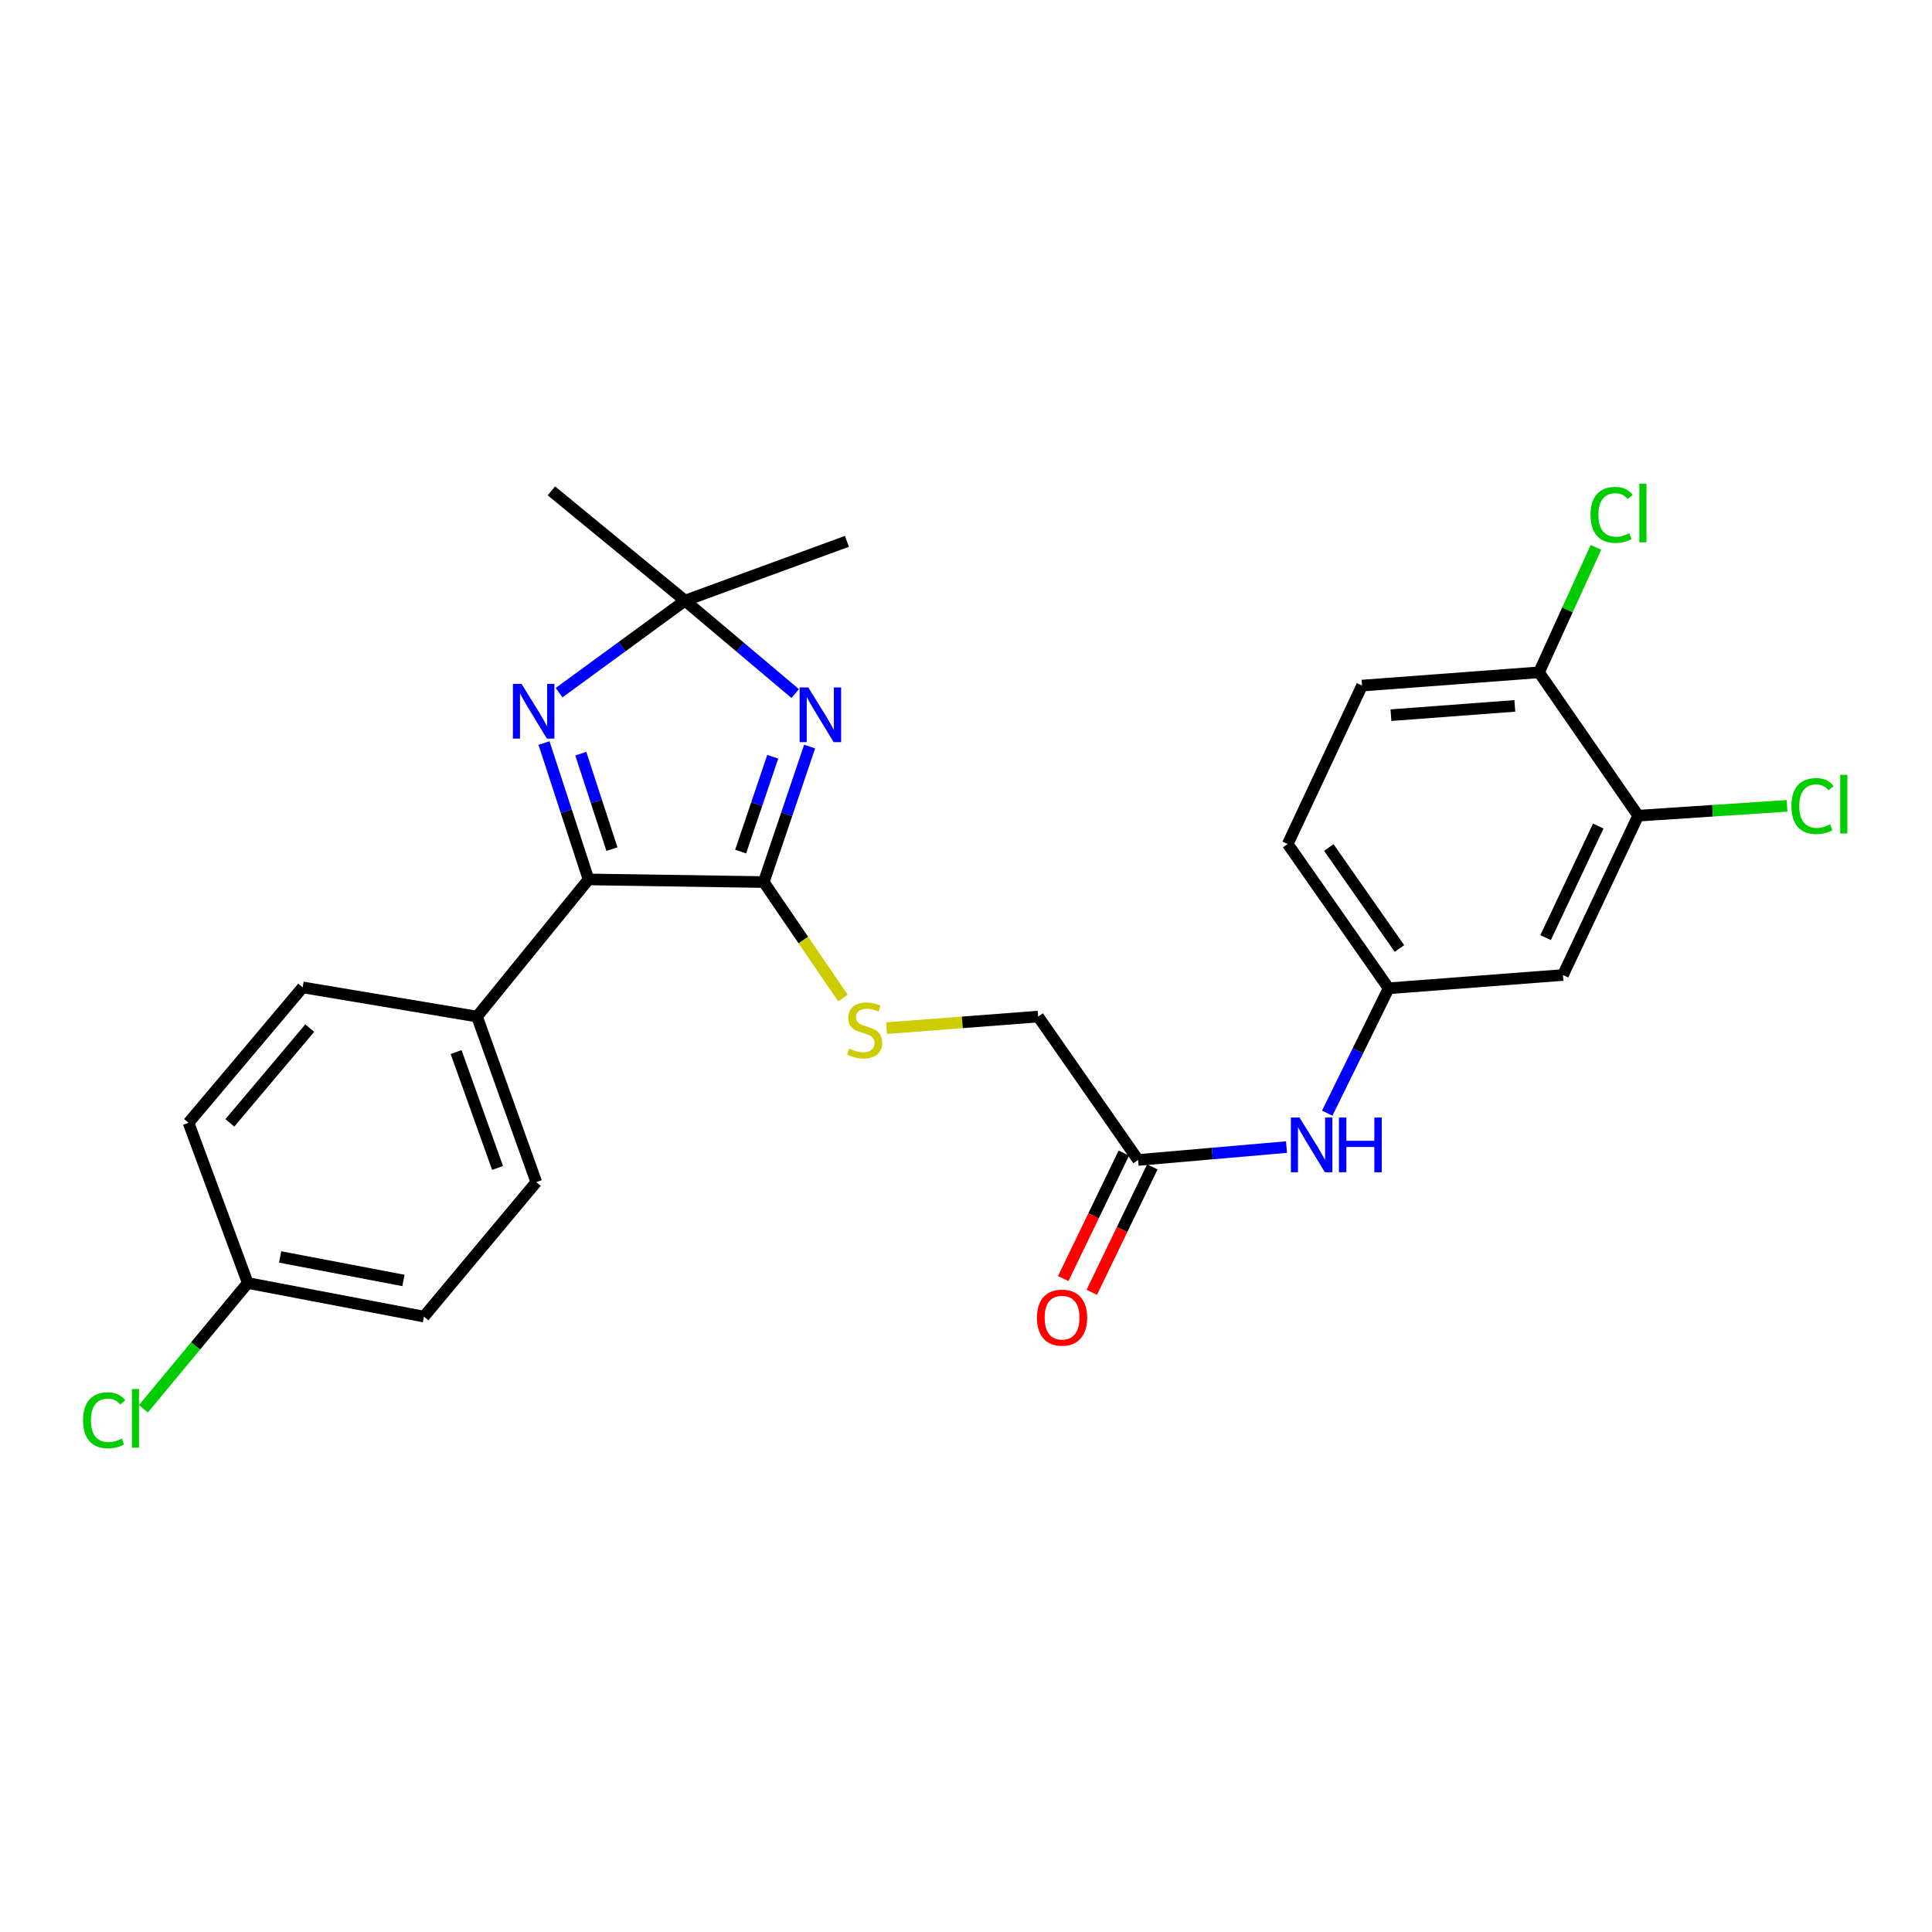 <?xml version='1.0' encoding='iso-8859-1'?>
<svg version='1.1' baseProfile='full'
              xmlns='http://www.w3.org/2000/svg'
                      xmlns:rdkit='http://www.rdkit.org/xml'
                      xmlns:xlink='http://www.w3.org/1999/xlink'
                  xml:space='preserve'
width='1000px' height='1000px' viewBox='0 0 1000 1000'>
<!-- END OF HEADER -->
<rect style='opacity:1.0;fill:#FFFFFF;stroke:none' width='1000' height='1000' x='0' y='0'> </rect>
<path class='bond-0' d='M 419.062,386.418 L 407.191,421.486' style='fill:none;fill-rule:evenodd;stroke:#0000FF;stroke-width:6px;stroke-linecap:butt;stroke-linejoin:miter;stroke-opacity:1' />
<path class='bond-0' d='M 407.191,421.486 L 395.319,456.555' style='fill:none;fill-rule:evenodd;stroke:#000000;stroke-width:6px;stroke-linecap:butt;stroke-linejoin:miter;stroke-opacity:1' />
<path class='bond-0' d='M 399.976,391.683 L 391.666,416.231' style='fill:none;fill-rule:evenodd;stroke:#0000FF;stroke-width:6px;stroke-linecap:butt;stroke-linejoin:miter;stroke-opacity:1' />
<path class='bond-0' d='M 391.666,416.231 L 383.357,440.779' style='fill:none;fill-rule:evenodd;stroke:#000000;stroke-width:6px;stroke-linecap:butt;stroke-linejoin:miter;stroke-opacity:1' />
<path class='bond-3' d='M 411.598,358.984 L 383.081,334.936' style='fill:none;fill-rule:evenodd;stroke:#0000FF;stroke-width:6px;stroke-linecap:butt;stroke-linejoin:miter;stroke-opacity:1' />
<path class='bond-3' d='M 383.081,334.936 L 354.564,310.889' style='fill:none;fill-rule:evenodd;stroke:#000000;stroke-width:6px;stroke-linecap:butt;stroke-linejoin:miter;stroke-opacity:1' />
<path class='bond-2' d='M 395.319,456.555 L 304.622,455.189' style='fill:none;fill-rule:evenodd;stroke:#000000;stroke-width:6px;stroke-linecap:butt;stroke-linejoin:miter;stroke-opacity:1' />
<path class='bond-4' d='M 395.319,456.555 L 415.818,486.579' style='fill:none;fill-rule:evenodd;stroke:#000000;stroke-width:6px;stroke-linecap:butt;stroke-linejoin:miter;stroke-opacity:1' />
<path class='bond-4' d='M 415.818,486.579 L 436.317,516.603' style='fill:none;fill-rule:evenodd;stroke:#CCCC00;stroke-width:6px;stroke-linecap:butt;stroke-linejoin:miter;stroke-opacity:1' />
<path class='bond-1' d='M 289.379,358.522 L 321.972,334.705' style='fill:none;fill-rule:evenodd;stroke:#0000FF;stroke-width:6px;stroke-linecap:butt;stroke-linejoin:miter;stroke-opacity:1' />
<path class='bond-1' d='M 321.972,334.705 L 354.564,310.889' style='fill:none;fill-rule:evenodd;stroke:#000000;stroke-width:6px;stroke-linecap:butt;stroke-linejoin:miter;stroke-opacity:1' />
<path class='bond-26' d='M 281.582,384.592 L 293.102,419.89' style='fill:none;fill-rule:evenodd;stroke:#0000FF;stroke-width:6px;stroke-linecap:butt;stroke-linejoin:miter;stroke-opacity:1' />
<path class='bond-26' d='M 293.102,419.89 L 304.622,455.189' style='fill:none;fill-rule:evenodd;stroke:#000000;stroke-width:6px;stroke-linecap:butt;stroke-linejoin:miter;stroke-opacity:1' />
<path class='bond-26' d='M 300.618,390.096 L 308.682,414.805' style='fill:none;fill-rule:evenodd;stroke:#0000FF;stroke-width:6px;stroke-linecap:butt;stroke-linejoin:miter;stroke-opacity:1' />
<path class='bond-26' d='M 308.682,414.805 L 316.746,439.514' style='fill:none;fill-rule:evenodd;stroke:#000000;stroke-width:6px;stroke-linecap:butt;stroke-linejoin:miter;stroke-opacity:1' />
<path class='bond-8' d='M 304.622,455.189 L 246.904,526.173' style='fill:none;fill-rule:evenodd;stroke:#000000;stroke-width:6px;stroke-linecap:butt;stroke-linejoin:miter;stroke-opacity:1' />
<path class='bond-24' d='M 354.564,310.889 L 438.369,280.204' style='fill:none;fill-rule:evenodd;stroke:#000000;stroke-width:6px;stroke-linecap:butt;stroke-linejoin:miter;stroke-opacity:1' />
<path class='bond-25' d='M 354.564,310.889 L 285.391,254.072' style='fill:none;fill-rule:evenodd;stroke:#000000;stroke-width:6px;stroke-linecap:butt;stroke-linejoin:miter;stroke-opacity:1' />
<path class='bond-13' d='M 458.869,532.172 L 498.101,529.173' style='fill:none;fill-rule:evenodd;stroke:#CCCC00;stroke-width:6px;stroke-linecap:butt;stroke-linejoin:miter;stroke-opacity:1' />
<path class='bond-13' d='M 498.101,529.173 L 537.334,526.173' style='fill:none;fill-rule:evenodd;stroke:#000000;stroke-width:6px;stroke-linecap:butt;stroke-linejoin:miter;stroke-opacity:1' />
<path class='bond-5' d='M 847.914,422.191 L 808.989,504.667' style='fill:none;fill-rule:evenodd;stroke:#000000;stroke-width:6px;stroke-linecap:butt;stroke-linejoin:miter;stroke-opacity:1' />
<path class='bond-5' d='M 827.253,427.567 L 800.006,485.3' style='fill:none;fill-rule:evenodd;stroke:#000000;stroke-width:6px;stroke-linecap:butt;stroke-linejoin:miter;stroke-opacity:1' />
<path class='bond-17' d='M 847.914,422.191 L 886.44,419.649' style='fill:none;fill-rule:evenodd;stroke:#000000;stroke-width:6px;stroke-linecap:butt;stroke-linejoin:miter;stroke-opacity:1' />
<path class='bond-17' d='M 886.44,419.649 L 924.966,417.106' style='fill:none;fill-rule:evenodd;stroke:#00CC00;stroke-width:6px;stroke-linecap:butt;stroke-linejoin:miter;stroke-opacity:1' />
<path class='bond-28' d='M 847.914,422.191 L 796.588,347.993' style='fill:none;fill-rule:evenodd;stroke:#000000;stroke-width:6px;stroke-linecap:butt;stroke-linejoin:miter;stroke-opacity:1' />
<path class='bond-6' d='M 808.989,504.667 L 718.756,511.532' style='fill:none;fill-rule:evenodd;stroke:#000000;stroke-width:6px;stroke-linecap:butt;stroke-linejoin:miter;stroke-opacity:1' />
<path class='bond-7' d='M 589.07,600.399 L 537.334,526.173' style='fill:none;fill-rule:evenodd;stroke:#000000;stroke-width:6px;stroke-linecap:butt;stroke-linejoin:miter;stroke-opacity:1' />
<path class='bond-9' d='M 589.07,600.399 L 627.484,597.062' style='fill:none;fill-rule:evenodd;stroke:#000000;stroke-width:6px;stroke-linecap:butt;stroke-linejoin:miter;stroke-opacity:1' />
<path class='bond-9' d='M 627.484,597.062 L 665.899,593.725' style='fill:none;fill-rule:evenodd;stroke:#0000FF;stroke-width:6px;stroke-linecap:butt;stroke-linejoin:miter;stroke-opacity:1' />
<path class='bond-12' d='M 581.69,596.837 L 566.016,629.31' style='fill:none;fill-rule:evenodd;stroke:#000000;stroke-width:6px;stroke-linecap:butt;stroke-linejoin:miter;stroke-opacity:1' />
<path class='bond-12' d='M 566.016,629.31 L 550.341,661.782' style='fill:none;fill-rule:evenodd;stroke:#FF0000;stroke-width:6px;stroke-linecap:butt;stroke-linejoin:miter;stroke-opacity:1' />
<path class='bond-12' d='M 596.45,603.962 L 580.776,636.434' style='fill:none;fill-rule:evenodd;stroke:#000000;stroke-width:6px;stroke-linecap:butt;stroke-linejoin:miter;stroke-opacity:1' />
<path class='bond-12' d='M 580.776,636.434 L 565.101,668.907' style='fill:none;fill-rule:evenodd;stroke:#FF0000;stroke-width:6px;stroke-linecap:butt;stroke-linejoin:miter;stroke-opacity:1' />
<path class='bond-14' d='M 246.904,526.173 L 277.579,611.854' style='fill:none;fill-rule:evenodd;stroke:#000000;stroke-width:6px;stroke-linecap:butt;stroke-linejoin:miter;stroke-opacity:1' />
<path class='bond-14' d='M 236.075,544.55 L 257.548,604.526' style='fill:none;fill-rule:evenodd;stroke:#000000;stroke-width:6px;stroke-linecap:butt;stroke-linejoin:miter;stroke-opacity:1' />
<path class='bond-15' d='M 246.904,526.173 L 156.661,511.068' style='fill:none;fill-rule:evenodd;stroke:#000000;stroke-width:6px;stroke-linecap:butt;stroke-linejoin:miter;stroke-opacity:1' />
<path class='bond-10' d='M 686.967,576.178 L 702.861,543.855' style='fill:none;fill-rule:evenodd;stroke:#0000FF;stroke-width:6px;stroke-linecap:butt;stroke-linejoin:miter;stroke-opacity:1' />
<path class='bond-10' d='M 702.861,543.855 L 718.756,511.532' style='fill:none;fill-rule:evenodd;stroke:#000000;stroke-width:6px;stroke-linecap:butt;stroke-linejoin:miter;stroke-opacity:1' />
<path class='bond-18' d='M 718.756,511.532 L 666.519,436.86' style='fill:none;fill-rule:evenodd;stroke:#000000;stroke-width:6px;stroke-linecap:butt;stroke-linejoin:miter;stroke-opacity:1' />
<path class='bond-18' d='M 724.35,490.937 L 687.784,438.666' style='fill:none;fill-rule:evenodd;stroke:#000000;stroke-width:6px;stroke-linecap:butt;stroke-linejoin:miter;stroke-opacity:1' />
<path class='bond-11' d='M 796.588,347.993 L 704.989,354.858' style='fill:none;fill-rule:evenodd;stroke:#000000;stroke-width:6px;stroke-linecap:butt;stroke-linejoin:miter;stroke-opacity:1' />
<path class='bond-11' d='M 784.073,365.366 L 719.954,370.172' style='fill:none;fill-rule:evenodd;stroke:#000000;stroke-width:6px;stroke-linecap:butt;stroke-linejoin:miter;stroke-opacity:1' />
<path class='bond-20' d='M 796.588,347.993 L 811.323,315.658' style='fill:none;fill-rule:evenodd;stroke:#000000;stroke-width:6px;stroke-linecap:butt;stroke-linejoin:miter;stroke-opacity:1' />
<path class='bond-20' d='M 811.323,315.658 L 826.059,283.323' style='fill:none;fill-rule:evenodd;stroke:#00CC00;stroke-width:6px;stroke-linecap:butt;stroke-linejoin:miter;stroke-opacity:1' />
<path class='bond-21' d='M 277.579,611.854 L 219.433,681.463' style='fill:none;fill-rule:evenodd;stroke:#000000;stroke-width:6px;stroke-linecap:butt;stroke-linejoin:miter;stroke-opacity:1' />
<path class='bond-22' d='M 156.661,511.068 L 97.568,581.151' style='fill:none;fill-rule:evenodd;stroke:#000000;stroke-width:6px;stroke-linecap:butt;stroke-linejoin:miter;stroke-opacity:1' />
<path class='bond-22' d='M 160.327,532.145 L 118.962,581.203' style='fill:none;fill-rule:evenodd;stroke:#000000;stroke-width:6px;stroke-linecap:butt;stroke-linejoin:miter;stroke-opacity:1' />
<path class='bond-16' d='M 704.989,354.858 L 666.519,436.86' style='fill:none;fill-rule:evenodd;stroke:#000000;stroke-width:6px;stroke-linecap:butt;stroke-linejoin:miter;stroke-opacity:1' />
<path class='bond-19' d='M 128.253,664.091 L 97.568,581.151' style='fill:none;fill-rule:evenodd;stroke:#000000;stroke-width:6px;stroke-linecap:butt;stroke-linejoin:miter;stroke-opacity:1' />
<path class='bond-23' d='M 128.253,664.091 L 101.238,696.643' style='fill:none;fill-rule:evenodd;stroke:#000000;stroke-width:6px;stroke-linecap:butt;stroke-linejoin:miter;stroke-opacity:1' />
<path class='bond-23' d='M 101.238,696.643 L 74.223,729.195' style='fill:none;fill-rule:evenodd;stroke:#00CC00;stroke-width:6px;stroke-linecap:butt;stroke-linejoin:miter;stroke-opacity:1' />
<path class='bond-27' d='M 128.253,664.091 L 219.433,681.463' style='fill:none;fill-rule:evenodd;stroke:#000000;stroke-width:6px;stroke-linecap:butt;stroke-linejoin:miter;stroke-opacity:1' />
<path class='bond-27' d='M 144.998,650.597 L 208.824,662.758' style='fill:none;fill-rule:evenodd;stroke:#000000;stroke-width:6px;stroke-linecap:butt;stroke-linejoin:miter;stroke-opacity:1' />
<path  class='atom-0' d='M 418.369 355.813
L 427.649 370.813
Q 428.569 372.293, 430.049 374.973
Q 431.529 377.653, 431.609 377.813
L 431.609 355.813
L 435.369 355.813
L 435.369 384.133
L 431.489 384.133
L 421.529 367.733
Q 420.369 365.813, 419.129 363.613
Q 417.929 361.413, 417.569 360.733
L 417.569 384.133
L 413.889 384.133
L 413.889 355.813
L 418.369 355.813
' fill='#0000FF'/>
<path  class='atom-2' d='M 269.953 353.983
L 279.233 368.983
Q 280.153 370.463, 281.633 373.143
Q 283.113 375.823, 283.193 375.983
L 283.193 353.983
L 286.953 353.983
L 286.953 382.303
L 283.073 382.303
L 273.113 365.903
Q 271.953 363.983, 270.713 361.783
Q 269.513 359.583, 269.153 358.903
L 269.153 382.303
L 265.473 382.303
L 265.473 353.983
L 269.953 353.983
' fill='#0000FF'/>
<path  class='atom-5' d='M 439.538 542.759
Q 439.858 542.879, 441.178 543.439
Q 442.498 543.999, 443.938 544.359
Q 445.418 544.679, 446.858 544.679
Q 449.538 544.679, 451.098 543.399
Q 452.658 542.079, 452.658 539.799
Q 452.658 538.239, 451.858 537.279
Q 451.098 536.319, 449.898 535.799
Q 448.698 535.279, 446.698 534.679
Q 444.178 533.919, 442.658 533.199
Q 441.178 532.479, 440.098 530.959
Q 439.058 529.439, 439.058 526.879
Q 439.058 523.319, 441.458 521.119
Q 443.898 518.919, 448.698 518.919
Q 451.978 518.919, 455.698 520.479
L 454.778 523.559
Q 451.378 522.159, 448.818 522.159
Q 446.058 522.159, 444.538 523.319
Q 443.018 524.439, 443.058 526.399
Q 443.058 527.919, 443.818 528.839
Q 444.618 529.759, 445.738 530.279
Q 446.898 530.799, 448.818 531.399
Q 451.378 532.199, 452.898 532.999
Q 454.418 533.799, 455.498 535.439
Q 456.618 537.039, 456.618 539.799
Q 456.618 543.719, 453.978 545.839
Q 451.378 547.919, 447.018 547.919
Q 444.498 547.919, 442.578 547.359
Q 440.698 546.839, 438.458 545.919
L 439.538 542.759
' fill='#CCCC00'/>
<path  class='atom-10' d='M 672.633 578.436
L 681.913 593.436
Q 682.833 594.916, 684.313 597.596
Q 685.793 600.276, 685.873 600.436
L 685.873 578.436
L 689.633 578.436
L 689.633 606.756
L 685.753 606.756
L 675.793 590.356
Q 674.633 588.436, 673.393 586.236
Q 672.193 584.036, 671.833 583.356
L 671.833 606.756
L 668.153 606.756
L 668.153 578.436
L 672.633 578.436
' fill='#0000FF'/>
<path  class='atom-10' d='M 693.033 578.436
L 696.873 578.436
L 696.873 590.476
L 711.353 590.476
L 711.353 578.436
L 715.193 578.436
L 715.193 606.756
L 711.353 606.756
L 711.353 593.676
L 696.873 593.676
L 696.873 606.756
L 693.033 606.756
L 693.033 578.436
' fill='#0000FF'/>
<path  class='atom-13' d='M 536.717 682.008
Q 536.717 675.208, 540.077 671.408
Q 543.437 667.608, 549.717 667.608
Q 555.997 667.608, 559.357 671.408
Q 562.717 675.208, 562.717 682.008
Q 562.717 688.888, 559.317 692.808
Q 555.917 696.688, 549.717 696.688
Q 543.477 696.688, 540.077 692.808
Q 536.717 688.928, 536.717 682.008
M 549.717 693.488
Q 554.037 693.488, 556.357 690.608
Q 558.717 687.688, 558.717 682.008
Q 558.717 676.448, 556.357 673.648
Q 554.037 670.808, 549.717 670.808
Q 545.397 670.808, 543.037 673.608
Q 540.717 676.408, 540.717 682.008
Q 540.717 687.728, 543.037 690.608
Q 545.397 693.488, 549.717 693.488
' fill='#FF0000'/>
<path  class='atom-18' d='M 927.227 417.217
Q 927.227 410.177, 930.507 406.497
Q 933.827 402.777, 940.107 402.777
Q 945.947 402.777, 949.067 406.897
L 946.427 409.057
Q 944.147 406.057, 940.107 406.057
Q 935.827 406.057, 933.547 408.937
Q 931.307 411.777, 931.307 417.217
Q 931.307 422.817, 933.627 425.697
Q 935.987 428.577, 940.547 428.577
Q 943.667 428.577, 947.307 426.697
L 948.427 429.697
Q 946.947 430.657, 944.707 431.217
Q 942.467 431.777, 939.987 431.777
Q 933.827 431.777, 930.507 428.017
Q 927.227 424.257, 927.227 417.217
' fill='#00CC00'/>
<path  class='atom-18' d='M 952.507 401.057
L 956.187 401.057
L 956.187 431.417
L 952.507 431.417
L 952.507 401.057
' fill='#00CC00'/>
<path  class='atom-21' d='M 823.254 266.497
Q 823.254 259.457, 826.534 255.777
Q 829.854 252.057, 836.134 252.057
Q 841.974 252.057, 845.094 256.177
L 842.454 258.337
Q 840.174 255.337, 836.134 255.337
Q 831.854 255.337, 829.574 258.217
Q 827.334 261.057, 827.334 266.497
Q 827.334 272.097, 829.654 274.977
Q 832.014 277.857, 836.574 277.857
Q 839.694 277.857, 843.334 275.977
L 844.454 278.977
Q 842.974 279.937, 840.734 280.497
Q 838.494 281.057, 836.014 281.057
Q 829.854 281.057, 826.534 277.297
Q 823.254 273.537, 823.254 266.497
' fill='#00CC00'/>
<path  class='atom-21' d='M 848.534 250.337
L 852.214 250.337
L 852.214 280.697
L 848.534 280.697
L 848.534 250.337
' fill='#00CC00'/>
<path  class='atom-24' d='M 42.987 735.135
Q 42.987 728.095, 46.267 724.415
Q 49.587 720.695, 55.867 720.695
Q 61.707 720.695, 64.827 724.815
L 62.187 726.975
Q 59.907 723.975, 55.867 723.975
Q 51.587 723.975, 49.307 726.855
Q 47.067 729.695, 47.067 735.135
Q 47.067 740.735, 49.387 743.615
Q 51.747 746.495, 56.307 746.495
Q 59.427 746.495, 63.067 744.615
L 64.187 747.615
Q 62.707 748.575, 60.467 749.135
Q 58.227 749.695, 55.747 749.695
Q 49.587 749.695, 46.267 745.935
Q 42.987 742.175, 42.987 735.135
' fill='#00CC00'/>
<path  class='atom-24' d='M 68.267 718.975
L 71.947 718.975
L 71.947 749.335
L 68.267 749.335
L 68.267 718.975
' fill='#00CC00'/>
</svg>
